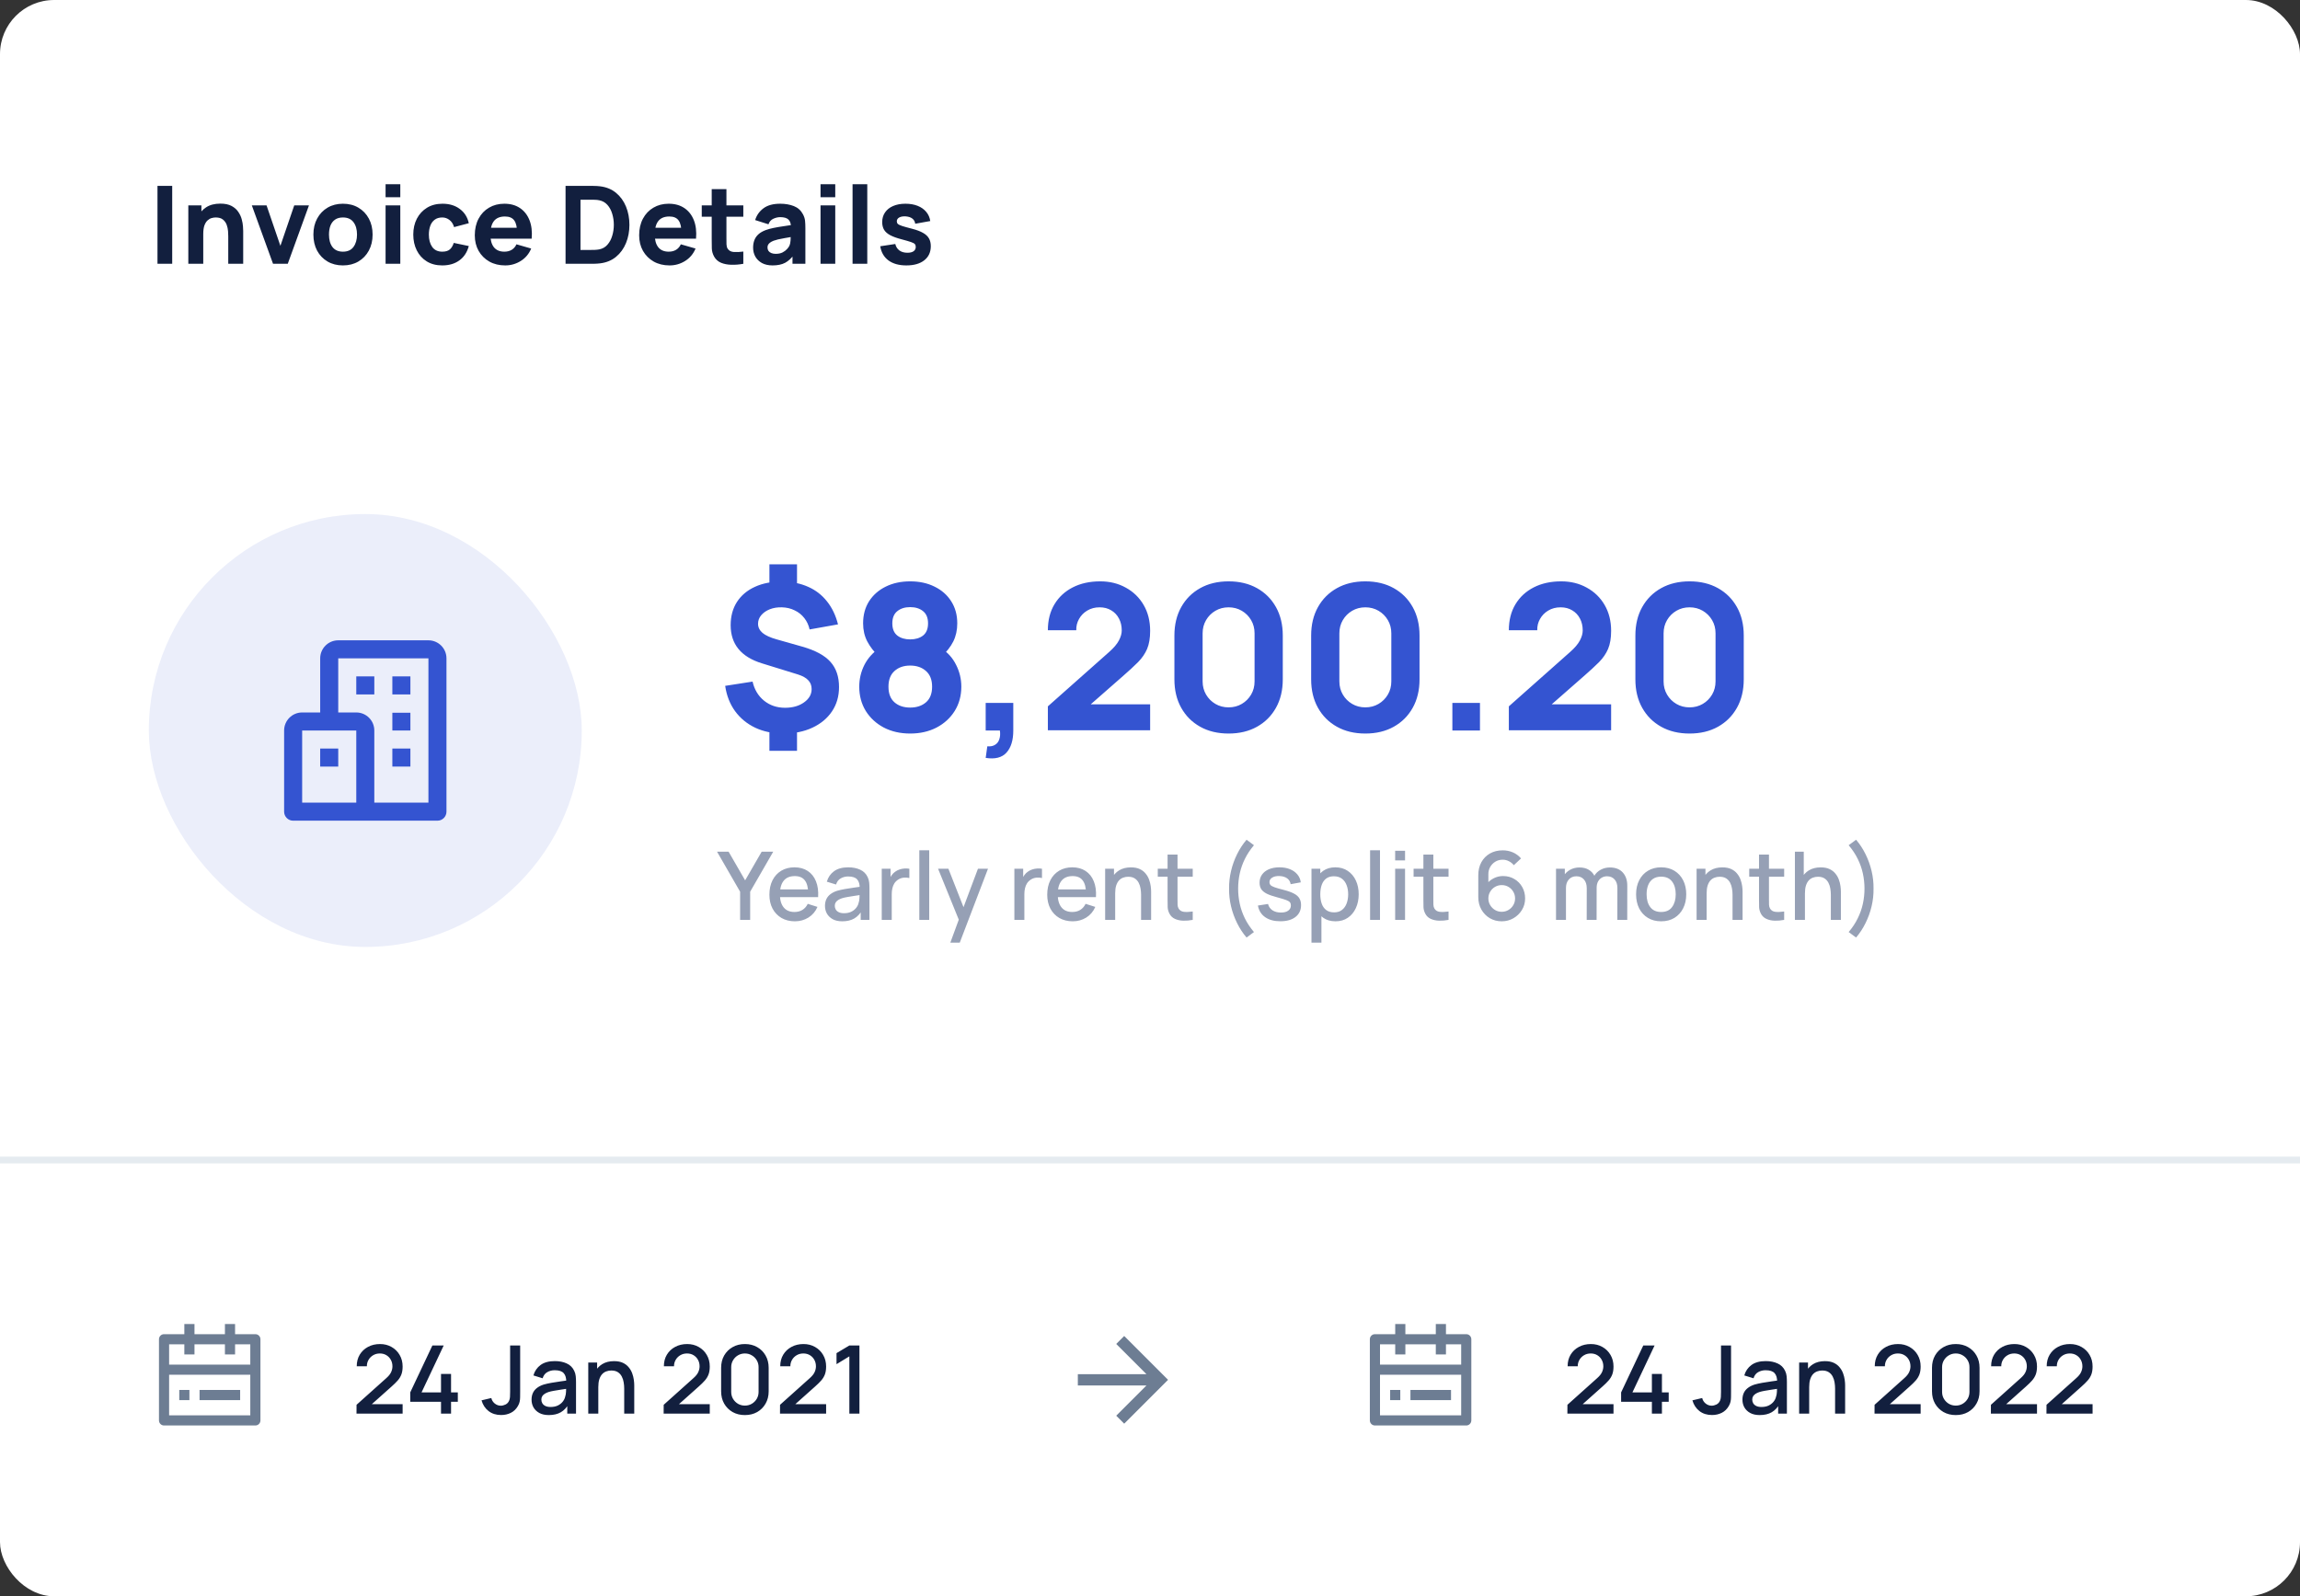 <svg width="340" height="236" viewBox="0 0 340 236" fill="none" xmlns="http://www.w3.org/2000/svg">
<rect x="0" y="0" width="340" height="236" fill="#333333" stroke="none"/>
<rect width="340" height="236" rx="8" fill="white"/>
<path d="M23.28 39V27.48H25.456V39H23.28ZM33.742 39V34.92C33.742 34.723 33.732 34.472 33.71 34.168C33.689 33.859 33.622 33.549 33.51 33.24C33.398 32.931 33.214 32.672 32.958 32.464C32.708 32.256 32.35 32.152 31.886 32.152C31.7 32.152 31.5 32.181 31.286 32.24C31.073 32.299 30.873 32.413 30.686 32.584C30.5 32.749 30.345 32.995 30.222 33.32C30.105 33.645 30.046 34.077 30.046 34.616L28.798 34.024C28.798 33.341 28.937 32.701 29.214 32.104C29.492 31.507 29.908 31.024 30.462 30.656C31.022 30.288 31.726 30.104 32.574 30.104C33.252 30.104 33.804 30.219 34.23 30.448C34.657 30.677 34.988 30.968 35.222 31.32C35.462 31.672 35.633 32.04 35.734 32.424C35.836 32.803 35.897 33.149 35.918 33.464C35.94 33.779 35.95 34.008 35.95 34.152V39H33.742ZM27.838 39V30.36H29.774V33.224H30.046V39H27.838ZM40.362 39L37.226 30.36H39.402L41.45 36.344L43.498 30.36H45.674L42.538 39H40.362ZM50.696 39.24C49.826 39.24 49.063 39.045 48.407 38.656C47.752 38.267 47.239 37.731 46.871 37.048C46.509 36.36 46.328 35.571 46.328 34.68C46.328 33.779 46.514 32.987 46.888 32.304C47.261 31.616 47.776 31.08 48.431 30.696C49.087 30.312 49.842 30.12 50.696 30.12C51.565 30.12 52.328 30.315 52.983 30.704C53.645 31.093 54.16 31.632 54.528 32.32C54.895 33.003 55.08 33.789 55.08 34.68C55.08 35.576 54.893 36.368 54.52 37.056C54.151 37.739 53.637 38.275 52.975 38.664C52.319 39.048 51.559 39.24 50.696 39.24ZM50.696 37.208C51.394 37.208 51.914 36.973 52.255 36.504C52.602 36.029 52.776 35.421 52.776 34.68C52.776 33.912 52.599 33.299 52.248 32.84C51.901 32.381 51.383 32.152 50.696 32.152C50.221 32.152 49.831 32.259 49.528 32.472C49.224 32.685 48.997 32.981 48.847 33.36C48.703 33.739 48.632 34.179 48.632 34.68C48.632 35.453 48.805 36.069 49.151 36.528C49.504 36.981 50.018 37.208 50.696 37.208ZM56.999 29.16V27.24H59.175V29.16H56.999ZM56.999 39V30.36H59.175V39H56.999ZM65.381 39.24C64.485 39.24 63.717 39.04 63.077 38.64C62.437 38.24 61.947 37.696 61.605 37.008C61.264 36.32 61.093 35.544 61.093 34.68C61.093 33.805 61.269 33.024 61.621 32.336C61.978 31.648 62.48 31.107 63.125 30.712C63.77 30.317 64.533 30.12 65.413 30.12C66.432 30.12 67.285 30.379 67.973 30.896C68.666 31.408 69.109 32.109 69.301 33L67.125 33.576C66.997 33.128 66.773 32.779 66.453 32.528C66.138 32.277 65.781 32.152 65.381 32.152C64.922 32.152 64.546 32.264 64.253 32.488C63.96 32.707 63.744 33.008 63.605 33.392C63.467 33.771 63.397 34.2 63.397 34.68C63.397 35.432 63.562 36.043 63.893 36.512C64.229 36.976 64.725 37.208 65.381 37.208C65.872 37.208 66.245 37.096 66.501 36.872C66.757 36.648 66.949 36.328 67.077 35.912L69.301 36.376C69.056 37.293 68.592 38 67.909 38.496C67.227 38.992 66.384 39.24 65.381 39.24ZM74.683 39.24C73.797 39.24 73.016 39.051 72.339 38.672C71.667 38.288 71.139 37.763 70.755 37.096C70.376 36.424 70.187 35.656 70.187 34.792C70.187 33.848 70.374 33.027 70.747 32.328C71.12 31.629 71.635 31.088 72.291 30.704C72.947 30.315 73.701 30.12 74.555 30.12C75.462 30.12 76.232 30.333 76.867 30.76C77.501 31.187 77.971 31.787 78.275 32.56C78.579 33.333 78.686 34.243 78.595 35.288H76.443V34.488C76.443 33.608 76.302 32.976 76.019 32.592C75.742 32.203 75.285 32.008 74.651 32.008C73.909 32.008 73.363 32.235 73.011 32.688C72.664 33.136 72.491 33.8 72.491 34.68C72.491 35.485 72.664 36.109 73.011 36.552C73.363 36.989 73.877 37.208 74.555 37.208C74.981 37.208 75.347 37.115 75.651 36.928C75.955 36.741 76.187 36.472 76.347 36.12L78.523 36.744C78.198 37.533 77.683 38.147 76.979 38.584C76.28 39.021 75.515 39.24 74.683 39.24ZM71.819 35.288V33.672H77.547V35.288H71.819ZM83.604 39V27.48H87.332C87.423 27.48 87.61 27.483 87.892 27.488C88.175 27.493 88.447 27.512 88.708 27.544C89.636 27.656 90.423 27.979 91.068 28.512C91.714 29.045 92.204 29.723 92.54 30.544C92.876 31.365 93.044 32.264 93.044 33.24C93.044 34.216 92.876 35.115 92.54 35.936C92.204 36.757 91.714 37.435 91.068 37.968C90.423 38.501 89.636 38.824 88.708 38.936C88.447 38.968 88.175 38.987 87.892 38.992C87.61 38.997 87.423 39 87.332 39H83.604ZM85.812 36.952H87.332C87.476 36.952 87.671 36.949 87.916 36.944C88.162 36.933 88.383 36.909 88.58 36.872C89.082 36.771 89.49 36.536 89.804 36.168C90.124 35.8 90.359 35.357 90.508 34.84C90.663 34.323 90.74 33.789 90.74 33.24C90.74 32.664 90.66 32.117 90.5 31.6C90.346 31.083 90.108 30.645 89.788 30.288C89.468 29.931 89.066 29.704 88.58 29.608C88.383 29.565 88.162 29.541 87.916 29.536C87.671 29.531 87.476 29.528 87.332 29.528H85.812V36.952ZM98.98 39.24C98.094 39.24 97.313 39.051 96.636 38.672C95.964 38.288 95.436 37.763 95.052 37.096C94.673 36.424 94.484 35.656 94.484 34.792C94.484 33.848 94.67 33.027 95.044 32.328C95.417 31.629 95.932 31.088 96.588 30.704C97.244 30.315 97.998 30.12 98.852 30.12C99.758 30.12 100.529 30.333 101.164 30.76C101.798 31.187 102.268 31.787 102.572 32.56C102.876 33.333 102.982 34.243 102.892 35.288H100.74V34.488C100.74 33.608 100.598 32.976 100.316 32.592C100.038 32.203 99.582 32.008 98.948 32.008C98.206 32.008 97.66 32.235 97.308 32.688C96.961 33.136 96.788 33.8 96.788 34.68C96.788 35.485 96.961 36.109 97.308 36.552C97.66 36.989 98.174 37.208 98.852 37.208C99.278 37.208 99.644 37.115 99.948 36.928C100.252 36.741 100.484 36.472 100.644 36.12L102.82 36.744C102.494 37.533 101.98 38.147 101.276 38.584C100.577 39.021 99.812 39.24 98.98 39.24ZM96.116 35.288V33.672H101.844V35.288H96.116ZM109.882 39C109.285 39.112 108.698 39.16 108.122 39.144C107.551 39.133 107.039 39.035 106.586 38.848C106.138 38.656 105.797 38.349 105.562 37.928C105.349 37.533 105.237 37.133 105.226 36.728C105.215 36.317 105.21 35.853 105.21 35.336V27.96H107.386V35.208C107.386 35.544 107.389 35.848 107.394 36.12C107.405 36.387 107.461 36.6 107.562 36.76C107.754 37.064 108.061 37.229 108.482 37.256C108.903 37.283 109.37 37.261 109.882 37.192V39ZM103.738 32.04V30.36H109.882V32.04H103.738ZM114.208 39.24C113.589 39.24 113.064 39.123 112.632 38.888C112.205 38.648 111.88 38.331 111.656 37.936C111.437 37.536 111.328 37.096 111.328 36.616C111.328 36.216 111.389 35.851 111.512 35.52C111.634 35.189 111.832 34.899 112.104 34.648C112.381 34.392 112.752 34.179 113.216 34.008C113.536 33.891 113.917 33.787 114.36 33.696C114.802 33.605 115.304 33.52 115.864 33.44C116.424 33.355 117.04 33.261 117.712 33.16L116.928 33.592C116.928 33.08 116.805 32.704 116.56 32.464C116.314 32.224 115.904 32.104 115.328 32.104C115.008 32.104 114.674 32.181 114.328 32.336C113.981 32.491 113.738 32.765 113.6 33.16L111.632 32.536C111.85 31.821 112.261 31.24 112.864 30.792C113.466 30.344 114.288 30.12 115.328 30.12C116.09 30.12 116.768 30.237 117.36 30.472C117.952 30.707 118.4 31.112 118.704 31.688C118.874 32.008 118.976 32.328 119.008 32.648C119.04 32.968 119.056 33.325 119.056 33.72V39H117.152V37.224L117.424 37.592C117.002 38.173 116.546 38.595 116.056 38.856C115.57 39.112 114.954 39.24 114.208 39.24ZM114.672 37.528C115.072 37.528 115.408 37.459 115.68 37.32C115.957 37.176 116.176 37.013 116.336 36.832C116.501 36.651 116.613 36.499 116.672 36.376C116.784 36.141 116.848 35.869 116.864 35.56C116.885 35.245 116.896 34.984 116.896 34.776L117.536 34.936C116.89 35.043 116.368 35.133 115.968 35.208C115.568 35.277 115.245 35.341 115 35.4C114.754 35.459 114.538 35.523 114.352 35.592C114.138 35.677 113.965 35.771 113.832 35.872C113.704 35.968 113.608 36.075 113.544 36.192C113.485 36.309 113.456 36.44 113.456 36.584C113.456 36.781 113.504 36.952 113.6 37.096C113.701 37.235 113.842 37.341 114.024 37.416C114.205 37.491 114.421 37.528 114.672 37.528ZM121.296 29.16V27.24H123.472V29.16H121.296ZM121.296 39V30.36H123.472V39H121.296ZM126.03 39V27.24H128.206V39H126.03ZM133.98 39.24C132.892 39.24 132.012 38.995 131.34 38.504C130.674 38.008 130.268 37.309 130.124 36.408L132.348 36.072C132.439 36.477 132.639 36.795 132.948 37.024C133.263 37.253 133.66 37.368 134.14 37.368C134.535 37.368 134.839 37.293 135.052 37.144C135.266 36.989 135.372 36.776 135.372 36.504C135.372 36.333 135.33 36.197 135.244 36.096C135.159 35.989 134.967 35.885 134.668 35.784C134.375 35.683 133.916 35.549 133.292 35.384C132.588 35.203 132.026 35 131.604 34.776C131.183 34.552 130.879 34.285 130.692 33.976C130.506 33.661 130.412 33.283 130.412 32.84C130.412 32.285 130.554 31.805 130.836 31.4C131.119 30.989 131.516 30.675 132.028 30.456C132.546 30.232 133.154 30.12 133.852 30.12C134.53 30.12 135.13 30.224 135.652 30.432C136.175 30.64 136.596 30.936 136.916 31.32C137.242 31.704 137.442 32.157 137.516 32.68L135.292 33.08C135.255 32.76 135.116 32.507 134.876 32.32C134.636 32.133 134.311 32.024 133.9 31.992C133.5 31.965 133.178 32.019 132.932 32.152C132.692 32.285 132.572 32.477 132.572 32.728C132.572 32.877 132.623 33.003 132.724 33.104C132.831 33.205 133.047 33.309 133.372 33.416C133.703 33.523 134.204 33.661 134.876 33.832C135.532 34.003 136.058 34.203 136.452 34.432C136.852 34.656 137.143 34.928 137.324 35.248C137.506 35.563 137.596 35.944 137.596 36.392C137.596 37.277 137.276 37.973 136.636 38.48C135.996 38.987 135.111 39.24 133.98 39.24Z" fill="#121F3E"/>
<line x1="4.37114e-08" y1="171.5" x2="340" y2="171.5" stroke="#E5EBF0"/>
<path d="M52.7 208.993L52.707 207.691L57.096 203.757C57.451 203.444 57.691 203.146 57.817 202.861C57.948 202.576 58.013 202.292 58.013 202.007C58.013 201.648 57.934 201.326 57.775 201.041C57.616 200.752 57.397 200.523 57.117 200.355C56.837 200.187 56.515 200.103 56.151 200.103C55.778 200.103 55.444 200.192 55.15 200.369C54.861 200.542 54.634 200.773 54.471 201.062C54.308 201.351 54.228 201.664 54.233 202H52.735C52.735 201.347 52.882 200.775 53.176 200.285C53.475 199.79 53.883 199.405 54.401 199.13C54.919 198.85 55.512 198.71 56.179 198.71C56.814 198.71 57.383 198.855 57.887 199.144C58.391 199.429 58.788 199.821 59.077 200.32C59.371 200.819 59.518 201.389 59.518 202.028C59.518 202.49 59.457 202.882 59.336 203.204C59.215 203.526 59.033 203.825 58.79 204.1C58.547 204.375 58.244 204.674 57.88 204.996L54.492 208.02L54.331 207.6H59.518V208.993H52.7ZM65.193 209V207.243H60.643V205.857L63.919 198.92H65.592L62.316 205.857H65.193V203.127H66.677V205.857H67.678V207.243H66.677V209H65.193ZM74.08 209.203C73.342 209.203 72.722 209.007 72.218 208.615C71.718 208.223 71.373 207.696 71.182 207.033L72.631 206.69C72.696 207.003 72.862 207.271 73.128 207.495C73.398 207.714 73.699 207.824 74.031 207.824C74.25 207.824 74.479 207.768 74.717 207.656C74.955 207.544 75.132 207.362 75.249 207.11C75.328 206.942 75.375 206.751 75.389 206.536C75.403 206.317 75.41 206.062 75.41 205.773V198.92H76.894V205.773C76.894 206.072 76.891 206.338 76.887 206.571C76.887 206.804 76.863 207.024 76.817 207.229C76.775 207.434 76.691 207.647 76.565 207.866C76.299 208.328 75.949 208.666 75.515 208.881C75.081 209.096 74.602 209.203 74.08 209.203ZM81.133 209.21C80.573 209.21 80.104 209.107 79.726 208.902C79.348 208.692 79.061 208.417 78.865 208.076C78.673 207.731 78.578 207.353 78.578 206.942C78.578 206.559 78.645 206.223 78.781 205.934C78.916 205.645 79.117 205.4 79.383 205.199C79.649 204.994 79.975 204.828 80.363 204.702C80.699 204.604 81.079 204.518 81.504 204.443C81.928 204.368 82.374 204.298 82.841 204.233C83.312 204.168 83.779 204.102 84.241 204.037L83.709 204.331C83.718 203.738 83.592 203.3 83.331 203.015C83.074 202.726 82.631 202.581 82.001 202.581C81.604 202.581 81.24 202.674 80.909 202.861C80.577 203.043 80.346 203.346 80.216 203.771L78.851 203.351C79.037 202.702 79.392 202.187 79.915 201.804C80.442 201.421 81.142 201.23 82.015 201.23C82.691 201.23 83.279 201.347 83.779 201.58C84.283 201.809 84.651 202.173 84.885 202.672C85.006 202.919 85.081 203.181 85.109 203.456C85.137 203.731 85.151 204.028 85.151 204.345V209H83.856V207.271L84.108 207.495C83.795 208.074 83.396 208.505 82.911 208.79C82.43 209.07 81.837 209.21 81.133 209.21ZM81.392 208.013C81.807 208.013 82.164 207.941 82.463 207.796C82.761 207.647 83.002 207.458 83.184 207.229C83.366 207 83.485 206.762 83.541 206.515C83.62 206.291 83.664 206.039 83.674 205.759C83.688 205.479 83.695 205.255 83.695 205.087L84.171 205.262C83.709 205.332 83.289 205.395 82.911 205.451C82.533 205.507 82.19 205.563 81.882 205.619C81.578 205.67 81.308 205.733 81.07 205.808C80.869 205.878 80.689 205.962 80.531 206.06C80.377 206.158 80.253 206.277 80.16 206.417C80.071 206.557 80.027 206.727 80.027 206.928C80.027 207.124 80.076 207.306 80.174 207.474C80.272 207.637 80.421 207.768 80.622 207.866C80.822 207.964 81.079 208.013 81.392 208.013ZM92.274 209V205.283C92.274 204.989 92.249 204.688 92.197 204.38C92.151 204.067 92.057 203.778 91.917 203.512C91.782 203.246 91.588 203.031 91.336 202.868C91.089 202.705 90.765 202.623 90.363 202.623C90.102 202.623 89.855 202.667 89.621 202.756C89.388 202.84 89.183 202.978 89.005 203.169C88.833 203.36 88.695 203.612 88.592 203.925C88.494 204.238 88.445 204.618 88.445 205.066L87.535 204.723C87.535 204.037 87.664 203.433 87.92 202.91C88.177 202.383 88.546 201.972 89.026 201.678C89.507 201.384 90.088 201.237 90.769 201.237C91.292 201.237 91.731 201.321 92.085 201.489C92.44 201.657 92.727 201.879 92.946 202.154C93.17 202.425 93.341 202.721 93.457 203.043C93.574 203.365 93.653 203.68 93.695 203.988C93.737 204.296 93.758 204.567 93.758 204.8V209H92.274ZM86.961 209V201.44H88.27V203.624H88.445V209H86.961ZM98.104 208.993L98.111 207.691L102.5 203.757C102.855 203.444 103.095 203.146 103.221 202.861C103.352 202.576 103.417 202.292 103.417 202.007C103.417 201.648 103.338 201.326 103.179 201.041C103.021 200.752 102.801 200.523 102.521 200.355C102.241 200.187 101.919 200.103 101.555 200.103C101.182 200.103 100.848 200.192 100.554 200.369C100.265 200.542 100.039 200.773 99.875 201.062C99.712 201.351 99.633 201.664 99.637 202H98.139C98.139 201.347 98.286 200.775 98.58 200.285C98.879 199.79 99.287 199.405 99.805 199.13C100.323 198.85 100.916 198.71 101.583 198.71C102.218 198.71 102.787 198.855 103.291 199.144C103.795 199.429 104.192 199.821 104.481 200.32C104.775 200.819 104.922 201.389 104.922 202.028C104.922 202.49 104.862 202.882 104.74 203.204C104.619 203.526 104.437 203.825 104.194 204.1C103.952 204.375 103.648 204.674 103.284 204.996L99.896 208.02L99.735 207.6H104.922V208.993H98.104ZM110.115 209.21C109.429 209.21 108.822 209.061 108.295 208.762C107.768 208.459 107.352 208.043 107.049 207.516C106.75 206.989 106.601 206.382 106.601 205.696V202.224C106.601 201.538 106.75 200.931 107.049 200.404C107.352 199.877 107.768 199.464 108.295 199.165C108.822 198.862 109.429 198.71 110.115 198.71C110.801 198.71 111.408 198.862 111.935 199.165C112.462 199.464 112.875 199.877 113.174 200.404C113.477 200.931 113.629 201.538 113.629 202.224V205.696C113.629 206.382 113.477 206.989 113.174 207.516C112.875 208.043 112.462 208.459 111.935 208.762C111.408 209.061 110.801 209.21 110.115 209.21ZM110.115 207.81C110.488 207.81 110.827 207.721 111.13 207.544C111.438 207.362 111.683 207.119 111.865 206.816C112.047 206.508 112.138 206.165 112.138 205.787V202.119C112.138 201.746 112.047 201.407 111.865 201.104C111.683 200.796 111.438 200.553 111.13 200.376C110.827 200.194 110.488 200.103 110.115 200.103C109.742 200.103 109.401 200.194 109.093 200.376C108.79 200.553 108.547 200.796 108.365 201.104C108.183 201.407 108.092 201.746 108.092 202.119V205.787C108.092 206.165 108.183 206.508 108.365 206.816C108.547 207.119 108.79 207.362 109.093 207.544C109.401 207.721 109.742 207.81 110.115 207.81ZM115.304 208.993L115.311 207.691L119.7 203.757C120.054 203.444 120.295 203.146 120.421 202.861C120.551 202.576 120.617 202.292 120.617 202.007C120.617 201.648 120.537 201.326 120.379 201.041C120.22 200.752 120.001 200.523 119.721 200.355C119.441 200.187 119.119 200.103 118.755 200.103C118.381 200.103 118.048 200.192 117.754 200.369C117.464 200.542 117.238 200.773 117.075 201.062C116.911 201.351 116.832 201.664 116.837 202H115.339C115.339 201.347 115.486 200.775 115.78 200.285C116.078 199.79 116.487 199.405 117.005 199.13C117.523 198.85 118.115 198.71 118.783 198.71C119.417 198.71 119.987 198.855 120.491 199.144C120.995 199.429 121.391 199.821 121.681 200.32C121.975 200.819 122.122 201.389 122.122 202.028C122.122 202.49 122.061 202.882 121.94 203.204C121.818 203.526 121.636 203.825 121.394 204.1C121.151 204.375 120.848 204.674 120.484 204.996L117.096 208.02L116.935 207.6H122.122V208.993H115.304ZM125.557 209V200.53L123.66 201.685V200.054L125.557 198.92H127.048V209H125.557Z" fill="#121F3E"/>
<path d="M34.75 197.25H37.75C37.949 197.25 38.14 197.329 38.28 197.47C38.421 197.61 38.5 197.801 38.5 198V210C38.5 210.199 38.421 210.39 38.28 210.53C38.14 210.671 37.949 210.75 37.75 210.75H24.25C24.051 210.75 23.86 210.671 23.72 210.53C23.579 210.39 23.5 210.199 23.5 210V198C23.5 197.801 23.579 197.61 23.72 197.47C23.86 197.329 24.051 197.25 24.25 197.25H27.25V195.75H28.75V197.25H33.25V195.75H34.75V197.25ZM33.25 198.75H28.75V200.25H27.25V198.75H25V201.75H37V198.75H34.75V200.25H33.25V198.75ZM37 203.25H25V209.25H37V203.25ZM26.5 205.5H28V207H26.5V205.5ZM29.5 205.5H35.5V207H29.5V205.5Z" fill="#6D7D93"/>
<path d="M231.7 208.993L231.707 207.691L236.096 203.757C236.451 203.444 236.691 203.146 236.817 202.861C236.948 202.576 237.013 202.292 237.013 202.007C237.013 201.648 236.934 201.326 236.775 201.041C236.616 200.752 236.397 200.523 236.117 200.355C235.837 200.187 235.515 200.103 235.151 200.103C234.778 200.103 234.444 200.192 234.15 200.369C233.861 200.542 233.634 200.773 233.471 201.062C233.308 201.351 233.228 201.664 233.233 202H231.735C231.735 201.347 231.882 200.775 232.176 200.285C232.475 199.79 232.883 199.405 233.401 199.13C233.919 198.85 234.512 198.71 235.179 198.71C235.814 198.71 236.383 198.855 236.887 199.144C237.391 199.429 237.788 199.821 238.077 200.32C238.371 200.819 238.518 201.389 238.518 202.028C238.518 202.49 238.457 202.882 238.336 203.204C238.215 203.526 238.033 203.825 237.79 204.1C237.547 204.375 237.244 204.674 236.88 204.996L233.492 208.02L233.331 207.6H238.518V208.993H231.7ZM244.193 209V207.243H239.643V205.857L242.919 198.92H244.592L241.316 205.857H244.193V203.127H245.677V205.857H246.678V207.243H245.677V209H244.193ZM253.08 209.203C252.342 209.203 251.722 209.007 251.218 208.615C250.718 208.223 250.373 207.696 250.182 207.033L251.631 206.69C251.696 207.003 251.862 207.271 252.128 207.495C252.398 207.714 252.699 207.824 253.031 207.824C253.25 207.824 253.479 207.768 253.717 207.656C253.955 207.544 254.132 207.362 254.249 207.11C254.328 206.942 254.375 206.751 254.389 206.536C254.403 206.317 254.41 206.062 254.41 205.773V198.92H255.894V205.773C255.894 206.072 255.891 206.338 255.887 206.571C255.887 206.804 255.863 207.024 255.817 207.229C255.775 207.434 255.691 207.647 255.565 207.866C255.299 208.328 254.949 208.666 254.515 208.881C254.081 209.096 253.602 209.203 253.08 209.203ZM260.133 209.21C259.573 209.21 259.104 209.107 258.726 208.902C258.348 208.692 258.061 208.417 257.865 208.076C257.673 207.731 257.578 207.353 257.578 206.942C257.578 206.559 257.645 206.223 257.781 205.934C257.916 205.645 258.117 205.4 258.383 205.199C258.649 204.994 258.975 204.828 259.363 204.702C259.699 204.604 260.079 204.518 260.504 204.443C260.928 204.368 261.374 204.298 261.841 204.233C262.312 204.168 262.779 204.102 263.241 204.037L262.709 204.331C262.718 203.738 262.592 203.3 262.331 203.015C262.074 202.726 261.631 202.581 261.001 202.581C260.604 202.581 260.24 202.674 259.909 202.861C259.577 203.043 259.346 203.346 259.216 203.771L257.851 203.351C258.037 202.702 258.392 202.187 258.915 201.804C259.442 201.421 260.142 201.23 261.015 201.23C261.691 201.23 262.279 201.347 262.779 201.58C263.283 201.809 263.651 202.173 263.885 202.672C264.006 202.919 264.081 203.181 264.109 203.456C264.137 203.731 264.151 204.028 264.151 204.345V209H262.856V207.271L263.108 207.495C262.795 208.074 262.396 208.505 261.911 208.79C261.43 209.07 260.837 209.21 260.133 209.21ZM260.392 208.013C260.807 208.013 261.164 207.941 261.463 207.796C261.761 207.647 262.002 207.458 262.184 207.229C262.366 207 262.485 206.762 262.541 206.515C262.62 206.291 262.664 206.039 262.674 205.759C262.688 205.479 262.695 205.255 262.695 205.087L263.171 205.262C262.709 205.332 262.289 205.395 261.911 205.451C261.533 205.507 261.19 205.563 260.882 205.619C260.578 205.67 260.308 205.733 260.07 205.808C259.869 205.878 259.689 205.962 259.531 206.06C259.377 206.158 259.253 206.277 259.16 206.417C259.071 206.557 259.027 206.727 259.027 206.928C259.027 207.124 259.076 207.306 259.174 207.474C259.272 207.637 259.421 207.768 259.622 207.866C259.822 207.964 260.079 208.013 260.392 208.013ZM271.274 209V205.283C271.274 204.989 271.249 204.688 271.197 204.38C271.151 204.067 271.057 203.778 270.917 203.512C270.782 203.246 270.588 203.031 270.336 202.868C270.089 202.705 269.765 202.623 269.363 202.623C269.102 202.623 268.855 202.667 268.621 202.756C268.388 202.84 268.183 202.978 268.005 203.169C267.833 203.36 267.695 203.612 267.592 203.925C267.494 204.238 267.445 204.618 267.445 205.066L266.535 204.723C266.535 204.037 266.664 203.433 266.92 202.91C267.177 202.383 267.546 201.972 268.026 201.678C268.507 201.384 269.088 201.237 269.769 201.237C270.292 201.237 270.731 201.321 271.085 201.489C271.44 201.657 271.727 201.879 271.946 202.154C272.17 202.425 272.341 202.721 272.457 203.043C272.574 203.365 272.653 203.68 272.695 203.988C272.737 204.296 272.758 204.567 272.758 204.8V209H271.274ZM265.961 209V201.44H267.27V203.624H267.445V209H265.961ZM277.104 208.993L277.111 207.691L281.5 203.757C281.855 203.444 282.095 203.146 282.221 202.861C282.352 202.576 282.417 202.292 282.417 202.007C282.417 201.648 282.338 201.326 282.179 201.041C282.021 200.752 281.801 200.523 281.521 200.355C281.241 200.187 280.919 200.103 280.555 200.103C280.182 200.103 279.848 200.192 279.554 200.369C279.265 200.542 279.039 200.773 278.875 201.062C278.712 201.351 278.633 201.664 278.637 202H277.139C277.139 201.347 277.286 200.775 277.58 200.285C277.879 199.79 278.287 199.405 278.805 199.13C279.323 198.85 279.916 198.71 280.583 198.71C281.218 198.71 281.787 198.855 282.291 199.144C282.795 199.429 283.192 199.821 283.481 200.32C283.775 200.819 283.922 201.389 283.922 202.028C283.922 202.49 283.862 202.882 283.74 203.204C283.619 203.526 283.437 203.825 283.194 204.1C282.952 204.375 282.648 204.674 282.284 204.996L278.896 208.02L278.735 207.6H283.922V208.993H277.104ZM289.115 209.21C288.429 209.21 287.822 209.061 287.295 208.762C286.768 208.459 286.352 208.043 286.049 207.516C285.75 206.989 285.601 206.382 285.601 205.696V202.224C285.601 201.538 285.75 200.931 286.049 200.404C286.352 199.877 286.768 199.464 287.295 199.165C287.822 198.862 288.429 198.71 289.115 198.71C289.801 198.71 290.408 198.862 290.935 199.165C291.462 199.464 291.875 199.877 292.174 200.404C292.477 200.931 292.629 201.538 292.629 202.224V205.696C292.629 206.382 292.477 206.989 292.174 207.516C291.875 208.043 291.462 208.459 290.935 208.762C290.408 209.061 289.801 209.21 289.115 209.21ZM289.115 207.81C289.488 207.81 289.827 207.721 290.13 207.544C290.438 207.362 290.683 207.119 290.865 206.816C291.047 206.508 291.138 206.165 291.138 205.787V202.119C291.138 201.746 291.047 201.407 290.865 201.104C290.683 200.796 290.438 200.553 290.13 200.376C289.827 200.194 289.488 200.103 289.115 200.103C288.742 200.103 288.401 200.194 288.093 200.376C287.79 200.553 287.547 200.796 287.365 201.104C287.183 201.407 287.092 201.746 287.092 202.119V205.787C287.092 206.165 287.183 206.508 287.365 206.816C287.547 207.119 287.79 207.362 288.093 207.544C288.401 207.721 288.742 207.81 289.115 207.81ZM294.304 208.993L294.311 207.691L298.7 203.757C299.054 203.444 299.295 203.146 299.421 202.861C299.551 202.576 299.617 202.292 299.617 202.007C299.617 201.648 299.537 201.326 299.379 201.041C299.22 200.752 299.001 200.523 298.721 200.355C298.441 200.187 298.119 200.103 297.755 200.103C297.381 200.103 297.048 200.192 296.754 200.369C296.464 200.542 296.238 200.773 296.075 201.062C295.911 201.351 295.832 201.664 295.837 202H294.339C294.339 201.347 294.486 200.775 294.78 200.285C295.078 199.79 295.487 199.405 296.005 199.13C296.523 198.85 297.115 198.71 297.783 198.71C298.417 198.71 298.987 198.855 299.491 199.144C299.995 199.429 300.391 199.821 300.681 200.32C300.975 200.819 301.122 201.389 301.122 202.028C301.122 202.49 301.061 202.882 300.94 203.204C300.818 203.526 300.636 203.825 300.394 204.1C300.151 204.375 299.848 204.674 299.484 204.996L296.096 208.02L295.935 207.6H301.122V208.993H294.304ZM302.52 208.993L302.527 207.691L306.916 203.757C307.271 203.444 307.511 203.146 307.637 202.861C307.768 202.576 307.833 202.292 307.833 202.007C307.833 201.648 307.754 201.326 307.595 201.041C307.437 200.752 307.217 200.523 306.937 200.355C306.657 200.187 306.335 200.103 305.971 200.103C305.598 200.103 305.264 200.192 304.97 200.369C304.681 200.542 304.455 200.773 304.291 201.062C304.128 201.351 304.049 201.664 304.053 202H302.555C302.555 201.347 302.702 200.775 302.996 200.285C303.295 199.79 303.703 199.405 304.221 199.13C304.739 198.85 305.332 198.71 305.999 198.71C306.634 198.71 307.203 198.855 307.707 199.144C308.211 199.429 308.608 199.821 308.897 200.32C309.191 200.819 309.338 201.389 309.338 202.028C309.338 202.49 309.278 202.882 309.156 203.204C309.035 203.526 308.853 203.825 308.61 204.1C308.368 204.375 308.064 204.674 307.7 204.996L304.312 208.02L304.151 207.6H309.338V208.993H302.52Z" fill="#121F3E"/>
<path d="M213.75 197.25H216.75C216.949 197.25 217.14 197.329 217.28 197.47C217.421 197.61 217.5 197.801 217.5 198V210C217.5 210.199 217.421 210.39 217.28 210.53C217.14 210.671 216.949 210.75 216.75 210.75H203.25C203.051 210.75 202.86 210.671 202.72 210.53C202.579 210.39 202.5 210.199 202.5 210V198C202.5 197.801 202.579 197.61 202.72 197.47C202.86 197.329 203.051 197.25 203.25 197.25H206.25V195.75H207.75V197.25H212.25V195.75H213.75V197.25ZM212.25 198.75H207.75V200.25H206.25V198.75H204V201.75H216V198.75H213.75V200.25H212.25V198.75ZM216 203.25H204V209.25H216V203.25ZM205.5 205.5H207V207H205.5V205.5ZM208.5 205.5H214.5V207H208.5V205.5Z" fill="#6D7D93"/>
<path d="M169.477 203.167L165.007 198.697L166.185 197.518L172.667 204L166.185 210.482L165.007 209.303L169.477 204.833H159.333V203.167H169.477Z" fill="#6D7D93"/>
<path d="M113.74 111V107.4H117.82V111H113.74ZM113.74 87.03V83.43H117.82V87.03H113.74ZM115.81 108.45C114.26 108.45 112.875 108.165 111.655 107.595C110.435 107.015 109.44 106.2 108.67 105.15C107.9 104.09 107.41 102.84 107.2 101.4L111.25 100.77C111.52 101.95 112.085 102.89 112.945 103.59C113.815 104.29 114.85 104.64 116.05 104.64C117.18 104.64 118.115 104.375 118.855 103.845C119.605 103.315 119.98 102.66 119.98 101.88C119.98 101.35 119.815 100.915 119.485 100.575C119.165 100.225 118.66 99.94 117.97 99.72L112.63 98.07C109.55 97.12 108.01 95.24 108.01 92.43C108.01 91.11 108.32 89.965 108.94 88.995C109.57 88.025 110.455 87.28 111.595 86.76C112.745 86.23 114.1 85.97 115.66 85.98C117.09 86 118.36 86.26 119.47 86.76C120.58 87.25 121.505 87.965 122.245 88.905C122.995 89.835 123.54 90.97 123.88 92.31L119.68 93.06C119.54 92.42 119.28 91.86 118.9 91.38C118.52 90.89 118.045 90.51 117.475 90.24C116.915 89.96 116.29 89.81 115.6 89.79C114.94 89.77 114.34 89.865 113.8 90.075C113.27 90.285 112.845 90.58 112.525 90.96C112.215 91.33 112.06 91.75 112.06 92.22C112.06 92.74 112.28 93.19 112.72 93.57C113.16 93.94 113.86 94.26 114.82 94.53L118.63 95.61C120.54 96.16 121.915 96.905 122.755 97.845C123.605 98.785 124.03 100.03 124.03 101.58C124.03 102.94 123.685 104.135 122.995 105.165C122.305 106.195 121.34 107 120.1 107.58C118.87 108.16 117.44 108.45 115.81 108.45ZM134.549 108.45C133.089 108.45 131.789 108.155 130.649 107.565C129.519 106.965 128.629 106.145 127.979 105.105C127.339 104.055 127.019 102.86 127.019 101.52C127.019 100.38 127.274 99.305 127.784 98.295C128.304 97.285 129.049 96.46 130.019 95.82L129.929 97.08C129.199 96.37 128.624 95.62 128.204 94.83C127.794 94.04 127.589 93.15 127.589 92.16C127.589 90.91 127.884 89.82 128.474 88.89C129.074 87.96 129.894 87.24 130.934 86.73C131.984 86.21 133.189 85.95 134.549 85.95C135.909 85.95 137.109 86.21 138.149 86.73C139.199 87.24 140.019 87.96 140.609 88.89C141.209 89.82 141.509 90.91 141.509 92.16C141.509 93.15 141.314 94.04 140.924 94.83C140.534 95.61 139.939 96.37 139.139 97.11V95.85C140.089 96.45 140.819 97.26 141.329 98.28C141.849 99.3 142.109 100.38 142.109 101.52C142.109 102.86 141.784 104.055 141.134 105.105C140.484 106.145 139.589 106.965 138.449 107.565C137.309 108.155 136.009 108.45 134.549 108.45ZM134.549 104.61C135.509 104.61 136.289 104.35 136.889 103.83C137.489 103.31 137.789 102.54 137.789 101.52C137.789 100.51 137.489 99.74 136.889 99.21C136.289 98.67 135.509 98.4 134.549 98.4C133.589 98.4 132.814 98.67 132.224 99.21C131.634 99.74 131.339 100.51 131.339 101.52C131.339 102.54 131.634 103.31 132.224 103.83C132.814 104.35 133.589 104.61 134.549 104.61ZM134.549 94.53C135.329 94.53 135.964 94.34 136.454 93.96C136.944 93.57 137.189 92.97 137.189 92.16C137.189 91.35 136.944 90.75 136.454 90.36C135.964 89.96 135.329 89.76 134.549 89.76C133.769 89.76 133.134 89.96 132.644 90.36C132.154 90.75 131.909 91.35 131.909 92.16C131.909 92.97 132.154 93.57 132.644 93.96C133.134 94.34 133.769 94.53 134.549 94.53ZM145.71 112.05L145.95 110.34C146.43 110.38 146.82 110.3 147.12 110.1C147.42 109.91 147.625 109.63 147.735 109.26C147.855 108.9 147.88 108.48 147.81 108H145.71V103.92H149.79V108C149.79 109.44 149.455 110.53 148.785 111.27C148.115 112.01 147.09 112.27 145.71 112.05ZM154.902 107.97V104.43L163.962 96.39C164.642 95.79 165.122 95.225 165.402 94.695C165.682 94.165 165.822 93.67 165.822 93.21C165.822 92.55 165.687 91.965 165.417 91.455C165.147 90.935 164.767 90.53 164.277 90.24C163.787 89.94 163.212 89.79 162.552 89.79C161.862 89.79 161.252 89.95 160.722 90.27C160.202 90.58 159.797 90.995 159.507 91.515C159.217 92.025 159.082 92.58 159.102 93.18H154.902C154.902 91.7 155.227 90.42 155.877 89.34C156.527 88.26 157.432 87.425 158.592 86.835C159.752 86.245 161.102 85.95 162.642 85.95C164.052 85.95 165.312 86.26 166.422 86.88C167.542 87.49 168.422 88.345 169.062 89.445C169.702 90.545 170.022 91.82 170.022 93.27C170.022 94.34 169.872 95.23 169.572 95.94C169.272 96.64 168.827 97.29 168.237 97.89C167.647 98.48 166.922 99.15 166.062 99.9L160.212 105.03L159.882 104.13H170.022V107.97H154.902ZM181.618 108.45C180.018 108.45 178.618 108.115 177.418 107.445C176.218 106.775 175.283 105.84 174.613 104.64C173.943 103.44 173.608 102.04 173.608 100.44V93.96C173.608 92.36 173.943 90.96 174.613 89.76C175.283 88.56 176.218 87.625 177.418 86.955C178.618 86.285 180.018 85.95 181.618 85.95C183.218 85.95 184.618 86.285 185.818 86.955C187.018 87.625 187.953 88.56 188.623 89.76C189.293 90.96 189.628 92.36 189.628 93.96V100.44C189.628 102.04 189.293 103.44 188.623 104.64C187.953 105.84 187.018 106.775 185.818 107.445C184.618 108.115 183.218 108.45 181.618 108.45ZM181.618 104.58C182.338 104.58 182.988 104.41 183.568 104.07C184.148 103.73 184.608 103.27 184.948 102.69C185.288 102.11 185.458 101.46 185.458 100.74V93.63C185.458 92.91 185.288 92.26 184.948 91.68C184.608 91.1 184.148 90.64 183.568 90.3C182.988 89.96 182.338 89.79 181.618 89.79C180.898 89.79 180.248 89.96 179.668 90.3C179.088 90.64 178.628 91.1 178.288 91.68C177.948 92.26 177.778 92.91 177.778 93.63V100.74C177.778 101.46 177.948 102.11 178.288 102.69C178.628 103.27 179.088 103.73 179.668 104.07C180.248 104.41 180.898 104.58 181.618 104.58ZM201.833 108.45C200.233 108.45 198.833 108.115 197.633 107.445C196.433 106.775 195.498 105.84 194.828 104.64C194.158 103.44 193.823 102.04 193.823 100.44V93.96C193.823 92.36 194.158 90.96 194.828 89.76C195.498 88.56 196.433 87.625 197.633 86.955C198.833 86.285 200.233 85.95 201.833 85.95C203.433 85.95 204.833 86.285 206.033 86.955C207.233 87.625 208.168 88.56 208.838 89.76C209.508 90.96 209.843 92.36 209.843 93.96V100.44C209.843 102.04 209.508 103.44 208.838 104.64C208.168 105.84 207.233 106.775 206.033 107.445C204.833 108.115 203.433 108.45 201.833 108.45ZM201.833 104.58C202.553 104.58 203.203 104.41 203.783 104.07C204.363 103.73 204.823 103.27 205.163 102.69C205.503 102.11 205.673 101.46 205.673 100.74V93.63C205.673 92.91 205.503 92.26 205.163 91.68C204.823 91.1 204.363 90.64 203.783 90.3C203.203 89.96 202.553 89.79 201.833 89.79C201.113 89.79 200.463 89.96 199.883 90.3C199.303 90.64 198.843 91.1 198.503 91.68C198.163 92.26 197.993 92.91 197.993 93.63V100.74C197.993 101.46 198.163 102.11 198.503 102.69C198.843 103.27 199.303 103.73 199.883 104.07C200.463 104.41 201.113 104.58 201.833 104.58ZM214.698 108V103.92H218.778V108H214.698ZM223.047 107.97V104.43L232.107 96.39C232.787 95.79 233.267 95.225 233.547 94.695C233.827 94.165 233.967 93.67 233.967 93.21C233.967 92.55 233.832 91.965 233.562 91.455C233.292 90.935 232.912 90.53 232.422 90.24C231.932 89.94 231.357 89.79 230.697 89.79C230.007 89.79 229.397 89.95 228.867 90.27C228.347 90.58 227.942 90.995 227.652 91.515C227.362 92.025 227.227 92.58 227.247 93.18H223.047C223.047 91.7 223.372 90.42 224.022 89.34C224.672 88.26 225.577 87.425 226.737 86.835C227.897 86.245 229.247 85.95 230.787 85.95C232.197 85.95 233.457 86.26 234.567 86.88C235.687 87.49 236.567 88.345 237.207 89.445C237.847 90.545 238.167 91.82 238.167 93.27C238.167 94.34 238.017 95.23 237.717 95.94C237.417 96.64 236.972 97.29 236.382 97.89C235.792 98.48 235.067 99.15 234.207 99.9L228.357 105.03L228.027 104.13H238.167V107.97H223.047ZM249.762 108.45C248.162 108.45 246.762 108.115 245.562 107.445C244.362 106.775 243.427 105.84 242.757 104.64C242.087 103.44 241.752 102.04 241.752 100.44V93.96C241.752 92.36 242.087 90.96 242.757 89.76C243.427 88.56 244.362 87.625 245.562 86.955C246.762 86.285 248.162 85.95 249.762 85.95C251.362 85.95 252.762 86.285 253.962 86.955C255.162 87.625 256.097 88.56 256.767 89.76C257.437 90.96 257.772 92.36 257.772 93.96V100.44C257.772 102.04 257.437 103.44 256.767 104.64C256.097 105.84 255.162 106.775 253.962 107.445C252.762 108.115 251.362 108.45 249.762 108.45ZM249.762 104.58C250.482 104.58 251.132 104.41 251.712 104.07C252.292 103.73 252.752 103.27 253.092 102.69C253.432 102.11 253.602 101.46 253.602 100.74V93.63C253.602 92.91 253.432 92.26 253.092 91.68C252.752 91.1 252.292 90.64 251.712 90.3C251.132 89.96 250.482 89.79 249.762 89.79C249.042 89.79 248.392 89.96 247.812 90.3C247.232 90.64 246.772 91.1 246.432 91.68C246.092 92.26 245.922 92.91 245.922 93.63V100.74C245.922 101.46 246.092 102.11 246.432 102.69C246.772 103.27 247.232 103.73 247.812 104.07C248.392 104.41 249.042 104.58 249.762 104.58Z" fill="#3454D1"/>
<path d="M109.409 136V131.835L106 125.92H107.708L110.151 130.155L112.594 125.92H114.302L110.893 131.835V136H109.409ZM117.511 136.21C116.759 136.21 116.099 136.047 115.53 135.72C114.965 135.389 114.524 134.929 114.207 134.341C113.894 133.748 113.738 133.062 113.738 132.283C113.738 131.457 113.892 130.741 114.2 130.134C114.512 129.527 114.946 129.058 115.502 128.727C116.057 128.396 116.703 128.23 117.441 128.23C118.211 128.23 118.866 128.41 119.408 128.769C119.949 129.124 120.353 129.63 120.619 130.288C120.889 130.946 120.997 131.728 120.941 132.633H119.478V132.101C119.468 131.224 119.3 130.575 118.974 130.155C118.652 129.735 118.159 129.525 117.497 129.525C116.764 129.525 116.213 129.756 115.845 130.218C115.476 130.68 115.292 131.347 115.292 132.22C115.292 133.051 115.476 133.695 115.845 134.152C116.213 134.605 116.745 134.831 117.441 134.831C117.898 134.831 118.292 134.728 118.624 134.523C118.96 134.313 119.221 134.014 119.408 133.627L120.843 134.082C120.549 134.759 120.103 135.284 119.506 135.657C118.908 136.026 118.243 136.21 117.511 136.21ZM114.816 132.633V131.492H120.213V132.633H114.816ZM124.51 136.21C123.95 136.21 123.481 136.107 123.103 135.902C122.725 135.692 122.438 135.417 122.242 135.076C122.05 134.731 121.955 134.353 121.955 133.942C121.955 133.559 122.022 133.223 122.158 132.934C122.293 132.645 122.494 132.4 122.76 132.199C123.026 131.994 123.352 131.828 123.74 131.702C124.076 131.604 124.456 131.518 124.881 131.443C125.305 131.368 125.751 131.298 126.218 131.233C126.689 131.168 127.156 131.102 127.618 131.037L127.086 131.331C127.095 130.738 126.969 130.3 126.708 130.015C126.451 129.726 126.008 129.581 125.378 129.581C124.981 129.581 124.617 129.674 124.286 129.861C123.954 130.043 123.723 130.346 123.593 130.771L122.228 130.351C122.414 129.702 122.769 129.187 123.292 128.804C123.819 128.421 124.519 128.23 125.392 128.23C126.068 128.23 126.656 128.347 127.156 128.58C127.66 128.809 128.028 129.173 128.262 129.672C128.383 129.919 128.458 130.181 128.486 130.456C128.514 130.731 128.528 131.028 128.528 131.345V136H127.233V134.271L127.485 134.495C127.172 135.074 126.773 135.505 126.288 135.79C125.807 136.07 125.214 136.21 124.51 136.21ZM124.769 135.013C125.184 135.013 125.541 134.941 125.84 134.796C126.138 134.647 126.379 134.458 126.561 134.229C126.743 134 126.862 133.762 126.918 133.515C126.997 133.291 127.041 133.039 127.051 132.759C127.065 132.479 127.072 132.255 127.072 132.087L127.548 132.262C127.086 132.332 126.666 132.395 126.288 132.451C125.91 132.507 125.567 132.563 125.259 132.619C124.955 132.67 124.685 132.733 124.447 132.808C124.246 132.878 124.066 132.962 123.908 133.06C123.754 133.158 123.63 133.277 123.537 133.417C123.448 133.557 123.404 133.727 123.404 133.928C123.404 134.124 123.453 134.306 123.551 134.474C123.649 134.637 123.798 134.768 123.999 134.866C124.199 134.964 124.456 135.013 124.769 135.013ZM130.345 136V128.44H131.647V130.274L131.465 130.036C131.559 129.793 131.68 129.572 131.829 129.371C131.979 129.166 132.151 128.998 132.347 128.867C132.539 128.727 132.751 128.62 132.984 128.545C133.222 128.466 133.465 128.419 133.712 128.405C133.96 128.386 134.198 128.398 134.426 128.44V129.812C134.179 129.747 133.904 129.728 133.6 129.756C133.302 129.784 133.026 129.88 132.774 130.043C132.536 130.197 132.347 130.384 132.207 130.603C132.072 130.822 131.974 131.067 131.913 131.338C131.853 131.604 131.822 131.886 131.822 132.185V136H130.345ZM135.899 136V125.71H137.362V136H135.899ZM140.486 139.36L141.949 135.377L141.97 136.553L138.673 128.44H140.199L142.663 134.705H142.215L144.567 128.44H146.051L141.879 139.36H140.486ZM149.951 136V128.44H151.253V130.274L151.071 130.036C151.164 129.793 151.285 129.572 151.435 129.371C151.584 129.166 151.757 128.998 151.953 128.867C152.144 128.727 152.356 128.62 152.59 128.545C152.828 128.466 153.07 128.419 153.318 128.405C153.565 128.386 153.803 128.398 154.032 128.44V129.812C153.784 129.747 153.509 129.728 153.206 129.756C152.907 129.784 152.632 129.88 152.38 130.043C152.142 130.197 151.953 130.384 151.813 130.603C151.677 130.822 151.579 131.067 151.519 131.338C151.458 131.604 151.428 131.886 151.428 132.185V136H149.951ZM158.581 136.21C157.83 136.21 157.169 136.047 156.6 135.72C156.035 135.389 155.594 134.929 155.277 134.341C154.964 133.748 154.808 133.062 154.808 132.283C154.808 131.457 154.962 130.741 155.27 130.134C155.583 129.527 156.017 129.058 156.572 128.727C157.127 128.396 157.774 128.23 158.511 128.23C159.281 128.23 159.937 128.41 160.478 128.769C161.019 129.124 161.423 129.63 161.689 130.288C161.96 130.946 162.067 131.728 162.011 132.633H160.548V132.101C160.539 131.224 160.371 130.575 160.044 130.155C159.722 129.735 159.23 129.525 158.567 129.525C157.834 129.525 157.284 129.756 156.915 130.218C156.546 130.68 156.362 131.347 156.362 132.22C156.362 133.051 156.546 133.695 156.915 134.152C157.284 134.605 157.816 134.831 158.511 134.831C158.968 134.831 159.363 134.728 159.694 134.523C160.03 134.313 160.291 134.014 160.478 133.627L161.913 134.082C161.619 134.759 161.173 135.284 160.576 135.657C159.979 136.026 159.314 136.21 158.581 136.21ZM155.886 132.633V131.492H161.283V132.633H155.886ZM168.682 136V132.283C168.682 131.989 168.657 131.688 168.605 131.38C168.559 131.067 168.465 130.778 168.325 130.512C168.19 130.246 167.996 130.031 167.744 129.868C167.497 129.705 167.173 129.623 166.771 129.623C166.51 129.623 166.263 129.667 166.029 129.756C165.796 129.84 165.591 129.978 165.413 130.169C165.241 130.36 165.103 130.612 165 130.925C164.902 131.238 164.853 131.618 164.853 132.066L163.943 131.723C163.943 131.037 164.072 130.433 164.328 129.91C164.585 129.383 164.954 128.972 165.434 128.678C165.915 128.384 166.496 128.237 167.177 128.237C167.7 128.237 168.139 128.321 168.493 128.489C168.848 128.657 169.135 128.879 169.354 129.154C169.578 129.425 169.749 129.721 169.865 130.043C169.982 130.365 170.061 130.68 170.103 130.988C170.145 131.296 170.166 131.567 170.166 131.8V136H168.682ZM163.369 136V128.44H164.678V130.624H164.853V136H163.369ZM176.316 136C175.84 136.093 175.373 136.133 174.916 136.119C174.458 136.105 174.05 136.016 173.691 135.853C173.331 135.69 173.061 135.433 172.879 135.083C172.715 134.77 172.627 134.453 172.613 134.131C172.603 133.804 172.599 133.436 172.599 133.025V126.34H174.069V132.955C174.069 133.258 174.071 133.522 174.076 133.746C174.085 133.97 174.134 134.159 174.223 134.313C174.391 134.602 174.657 134.768 175.021 134.81C175.389 134.847 175.821 134.831 176.316 134.761V136ZM171.15 129.616V128.44H176.316V129.616H171.15ZM184.275 138.611C183.734 137.981 183.267 137.269 182.875 136.476C182.483 135.687 182.185 134.859 181.979 133.991C181.774 133.118 181.678 132.248 181.692 131.38C181.678 130.512 181.774 129.644 181.979 128.776C182.185 127.903 182.483 127.073 182.875 126.284C183.267 125.491 183.734 124.779 184.275 124.149L185.367 124.961C184.807 125.624 184.357 126.305 184.016 127.005C183.676 127.7 183.426 128.414 183.267 129.147C183.109 129.875 183.029 130.619 183.029 131.38C183.029 132.136 183.109 132.88 183.267 133.613C183.426 134.346 183.676 135.062 184.016 135.762C184.362 136.462 184.812 137.141 185.367 137.799L184.275 138.611ZM189.264 136.203C188.344 136.203 187.595 136 187.017 135.594C186.438 135.188 186.083 134.616 185.953 133.879L187.451 133.648C187.544 134.04 187.759 134.35 188.095 134.579C188.435 134.803 188.858 134.915 189.362 134.915C189.819 134.915 190.176 134.822 190.433 134.635C190.694 134.448 190.825 134.192 190.825 133.865C190.825 133.674 190.778 133.52 190.685 133.403C190.596 133.282 190.407 133.167 190.118 133.06C189.828 132.953 189.387 132.82 188.795 132.661C188.146 132.493 187.63 132.313 187.248 132.122C186.87 131.926 186.599 131.7 186.436 131.443C186.277 131.182 186.198 130.867 186.198 130.498C186.198 130.041 186.319 129.642 186.562 129.301C186.804 128.96 187.145 128.697 187.584 128.51C188.027 128.323 188.545 128.23 189.138 128.23C189.716 128.23 190.232 128.321 190.685 128.503C191.137 128.685 191.504 128.944 191.784 129.28C192.064 129.611 192.232 130.001 192.288 130.449L190.79 130.722C190.738 130.358 190.568 130.071 190.279 129.861C189.989 129.651 189.614 129.537 189.152 129.518C188.708 129.499 188.349 129.574 188.074 129.742C187.798 129.905 187.661 130.132 187.661 130.421C187.661 130.589 187.712 130.731 187.815 130.848C187.922 130.965 188.127 131.077 188.431 131.184C188.734 131.291 189.182 131.42 189.775 131.569C190.409 131.732 190.913 131.914 191.287 132.115C191.66 132.311 191.926 132.547 192.085 132.822C192.248 133.093 192.33 133.422 192.33 133.809C192.33 134.556 192.057 135.141 191.511 135.566C190.969 135.991 190.22 136.203 189.264 136.203ZM197.427 136.21C196.704 136.21 196.097 136.035 195.607 135.685C195.117 135.33 194.746 134.852 194.494 134.25C194.242 133.648 194.116 132.969 194.116 132.213C194.116 131.457 194.24 130.778 194.487 130.176C194.739 129.574 195.108 129.1 195.593 128.755C196.083 128.405 196.685 128.23 197.399 128.23C198.109 128.23 198.72 128.405 199.233 128.755C199.751 129.1 200.15 129.574 200.43 130.176C200.71 130.773 200.85 131.452 200.85 132.213C200.85 132.969 200.71 133.65 200.43 134.257C200.155 134.859 199.761 135.335 199.247 135.685C198.739 136.035 198.132 136.21 197.427 136.21ZM193.871 139.36V128.44H195.173V133.879H195.341V139.36H193.871ZM197.224 134.887C197.691 134.887 198.076 134.768 198.379 134.53C198.687 134.292 198.916 133.972 199.065 133.571C199.219 133.165 199.296 132.712 199.296 132.213C199.296 131.718 199.219 131.27 199.065 130.869C198.916 130.468 198.685 130.148 198.372 129.91C198.06 129.672 197.661 129.553 197.175 129.553C196.718 129.553 196.34 129.665 196.041 129.889C195.747 130.113 195.528 130.426 195.383 130.827C195.243 131.228 195.173 131.69 195.173 132.213C195.173 132.736 195.243 133.198 195.383 133.599C195.523 134 195.745 134.315 196.048 134.544C196.352 134.773 196.744 134.887 197.224 134.887ZM202.536 136V125.71H203.999V136H202.536ZM206.241 127.201V125.78H207.704V127.201H206.241ZM206.241 136V128.44H207.704V136H206.241ZM214.132 136C213.656 136.093 213.19 136.133 212.732 136.119C212.275 136.105 211.867 136.016 211.507 135.853C211.148 135.69 210.877 135.433 210.695 135.083C210.532 134.77 210.443 134.453 210.429 134.131C210.42 133.804 210.415 133.436 210.415 133.025V126.34H211.885V132.955C211.885 133.258 211.888 133.522 211.892 133.746C211.902 133.97 211.951 134.159 212.039 134.313C212.207 134.602 212.473 134.768 212.837 134.81C213.206 134.847 213.638 134.831 214.132 134.761V136ZM208.966 129.616V128.44H214.132V129.616H208.966ZM221.994 136.21C221.34 136.21 220.752 136.056 220.23 135.748C219.707 135.435 219.292 135.008 218.984 134.467C218.68 133.926 218.529 133.31 218.529 132.619V129.406C218.529 128.673 218.68 128.029 218.984 127.474C219.292 126.919 219.716 126.487 220.258 126.179C220.804 125.871 221.431 125.717 222.141 125.717C222.673 125.717 223.172 125.817 223.639 126.018C224.105 126.219 224.509 126.517 224.85 126.914L223.779 127.915C223.587 127.668 223.347 127.472 223.058 127.327C222.773 127.178 222.467 127.103 222.141 127.103C221.721 127.103 221.352 127.203 221.035 127.404C220.717 127.6 220.468 127.859 220.286 128.181C220.108 128.503 220.02 128.848 220.02 129.217V131.065L219.733 130.743C220.022 130.365 220.381 130.066 220.811 129.847C221.24 129.628 221.7 129.518 222.19 129.518C222.815 129.518 223.373 129.665 223.863 129.959C224.357 130.248 224.745 130.643 225.025 131.142C225.309 131.641 225.452 132.204 225.452 132.829C225.452 133.459 225.293 134.031 224.976 134.544C224.663 135.053 224.243 135.459 223.716 135.762C223.193 136.061 222.619 136.21 221.994 136.21ZM221.994 134.803C222.358 134.803 222.689 134.714 222.988 134.537C223.286 134.36 223.524 134.122 223.702 133.823C223.879 133.524 223.968 133.193 223.968 132.829C223.968 132.465 223.879 132.134 223.702 131.835C223.529 131.536 223.293 131.298 222.995 131.121C222.696 130.944 222.365 130.855 222.001 130.855C221.637 130.855 221.303 130.944 221 131.121C220.701 131.298 220.463 131.536 220.286 131.835C220.108 132.134 220.02 132.465 220.02 132.829C220.02 133.188 220.108 133.517 220.286 133.816C220.463 134.115 220.701 134.355 221 134.537C221.298 134.714 221.63 134.803 221.994 134.803ZM239.085 136L239.092 131.289C239.092 130.743 238.952 130.318 238.672 130.015C238.392 129.707 238.023 129.553 237.566 129.553C237.286 129.553 237.029 129.618 236.796 129.749C236.567 129.875 236.381 130.066 236.236 130.323C236.096 130.575 236.026 130.892 236.026 131.275L235.319 130.918C235.31 130.386 235.422 129.919 235.655 129.518C235.893 129.117 236.215 128.806 236.621 128.587C237.027 128.363 237.482 128.251 237.986 128.251C238.803 128.251 239.435 128.496 239.883 128.986C240.331 129.476 240.555 130.127 240.555 130.939L240.548 136H239.085ZM230.02 136V128.44H231.322V130.624H231.49V136H230.02ZM234.556 136L234.563 131.317C234.563 130.766 234.423 130.335 234.143 130.022C233.868 129.709 233.497 129.553 233.03 129.553C232.568 129.553 232.195 129.712 231.91 130.029C231.63 130.346 231.49 130.762 231.49 131.275L230.79 130.827C230.79 130.332 230.909 129.891 231.147 129.504C231.385 129.117 231.707 128.811 232.113 128.587C232.519 128.363 232.979 128.251 233.492 128.251C234.029 128.251 234.486 128.365 234.864 128.594C235.242 128.818 235.529 129.133 235.725 129.539C235.926 129.945 236.026 130.416 236.026 130.953L236.019 136H234.556ZM245.56 136.21C244.804 136.21 244.148 136.04 243.593 135.699C243.038 135.358 242.608 134.889 242.305 134.292C242.006 133.69 241.857 132.997 241.857 132.213C241.857 131.424 242.011 130.731 242.319 130.134C242.627 129.532 243.059 129.065 243.614 128.734C244.169 128.398 244.818 128.23 245.56 128.23C246.316 128.23 246.972 128.4 247.527 128.741C248.082 129.082 248.512 129.551 248.815 130.148C249.118 130.745 249.27 131.434 249.27 132.213C249.27 133.002 249.116 133.697 248.808 134.299C248.505 134.896 248.075 135.365 247.52 135.706C246.965 136.042 246.311 136.21 245.56 136.21ZM245.56 134.831C246.283 134.831 246.822 134.588 247.177 134.103C247.536 133.613 247.716 132.983 247.716 132.213C247.716 131.424 247.534 130.794 247.17 130.323C246.811 129.847 246.274 129.609 245.56 129.609C245.07 129.609 244.666 129.721 244.349 129.945C244.032 130.164 243.796 130.47 243.642 130.862C243.488 131.249 243.411 131.7 243.411 132.213C243.411 133.006 243.593 133.641 243.957 134.117C244.321 134.593 244.855 134.831 245.56 134.831ZM256.114 136V132.283C256.114 131.989 256.088 131.688 256.037 131.38C255.99 131.067 255.897 130.778 255.757 130.512C255.622 130.246 255.428 130.031 255.176 129.868C254.929 129.705 254.604 129.623 254.203 129.623C253.942 129.623 253.694 129.667 253.461 129.756C253.228 129.84 253.022 129.978 252.845 130.169C252.672 130.36 252.535 130.612 252.432 130.925C252.334 131.238 252.285 131.618 252.285 132.066L251.375 131.723C251.375 131.037 251.503 130.433 251.76 129.91C252.017 129.383 252.385 128.972 252.866 128.678C253.347 128.384 253.928 128.237 254.609 128.237C255.132 128.237 255.57 128.321 255.925 128.489C256.28 128.657 256.567 128.879 256.786 129.154C257.01 129.425 257.18 129.721 257.297 130.043C257.414 130.365 257.493 130.68 257.535 130.988C257.577 131.296 257.598 131.567 257.598 131.8V136H256.114ZM250.801 136V128.44H252.11V130.624H252.285V136H250.801ZM263.747 136C263.271 136.093 262.805 136.133 262.347 136.119C261.89 136.105 261.482 136.016 261.122 135.853C260.763 135.69 260.492 135.433 260.31 135.083C260.147 134.77 260.058 134.453 260.044 134.131C260.035 133.804 260.03 133.436 260.03 133.025V126.34H261.5V132.955C261.5 133.258 261.503 133.522 261.507 133.746C261.517 133.97 261.566 134.159 261.654 134.313C261.822 134.602 262.088 134.768 262.452 134.81C262.821 134.847 263.253 134.831 263.747 134.761V136ZM258.581 129.616V128.44H263.747V129.616H258.581ZM270.647 136V132.283C270.647 131.989 270.622 131.688 270.57 131.38C270.524 131.067 270.43 130.778 270.29 130.512C270.155 130.246 269.961 130.031 269.709 129.868C269.462 129.705 269.138 129.623 268.736 129.623C268.475 129.623 268.228 129.667 267.994 129.756C267.761 129.84 267.556 129.978 267.378 130.169C267.206 130.36 267.068 130.612 266.965 130.925C266.867 131.238 266.818 131.618 266.818 132.066L265.908 131.723C265.908 131.037 266.037 130.433 266.293 129.91C266.55 129.383 266.919 128.972 267.399 128.678C267.88 128.384 268.461 128.237 269.142 128.237C269.665 128.237 270.104 128.321 270.458 128.489C270.813 128.657 271.1 128.879 271.319 129.154C271.543 129.425 271.714 129.721 271.83 130.043C271.947 130.365 272.026 130.68 272.068 130.988C272.11 131.296 272.131 131.567 272.131 131.8V136H270.647ZM265.334 136V125.92H266.643V131.359H266.818V136H265.334ZM274.374 138.611C274.916 137.981 275.382 137.269 275.774 136.476C276.166 135.687 276.465 134.859 276.67 133.991C276.876 133.118 276.971 132.248 276.957 131.38C276.971 130.512 276.876 129.644 276.67 128.776C276.465 127.903 276.166 127.073 275.774 126.284C275.382 125.491 274.916 124.779 274.374 124.149L273.282 124.961C273.842 125.624 274.293 126.305 274.633 127.005C274.974 127.7 275.224 128.414 275.382 129.147C275.541 129.875 275.62 130.619 275.62 131.38C275.62 132.136 275.541 132.88 275.382 133.613C275.224 134.346 274.972 135.062 274.626 135.762C274.286 136.462 273.838 137.141 273.282 137.799L274.374 138.611Z" fill="#96A0B5"/>
<rect x="22" y="76" width="64" height="64" rx="32" fill="#EBEEFA"/>
<path d="M63.333 94.667H50C48.529 94.667 47.333 95.863 47.333 97.333V105.333H44.667C43.196 105.333 42 106.529 42 108V120C42 120.354 42.141 120.693 42.391 120.943C42.641 121.193 42.98 121.333 43.333 121.333H64.667C65.02 121.333 65.359 121.193 65.609 120.943C65.859 120.693 66 120.354 66 120V97.333C66 95.863 64.804 94.667 63.333 94.667ZM44.667 108H52.667V118.667H44.667V108ZM63.333 118.667H55.333V108C55.333 106.529 54.137 105.333 52.667 105.333H50V97.333H63.333V118.667Z" fill="#3454D1"/>
<path d="M52.667 100H55.333V102.667H52.667V100ZM58 100H60.667V102.667H58V100ZM58 105.375H60.667V108H58V105.375ZM58 110.667H60.667V113.333H58V110.667ZM47.333 110.668H50V113.335H47.333V110.668Z" fill="#3454D1"/>
</svg>
